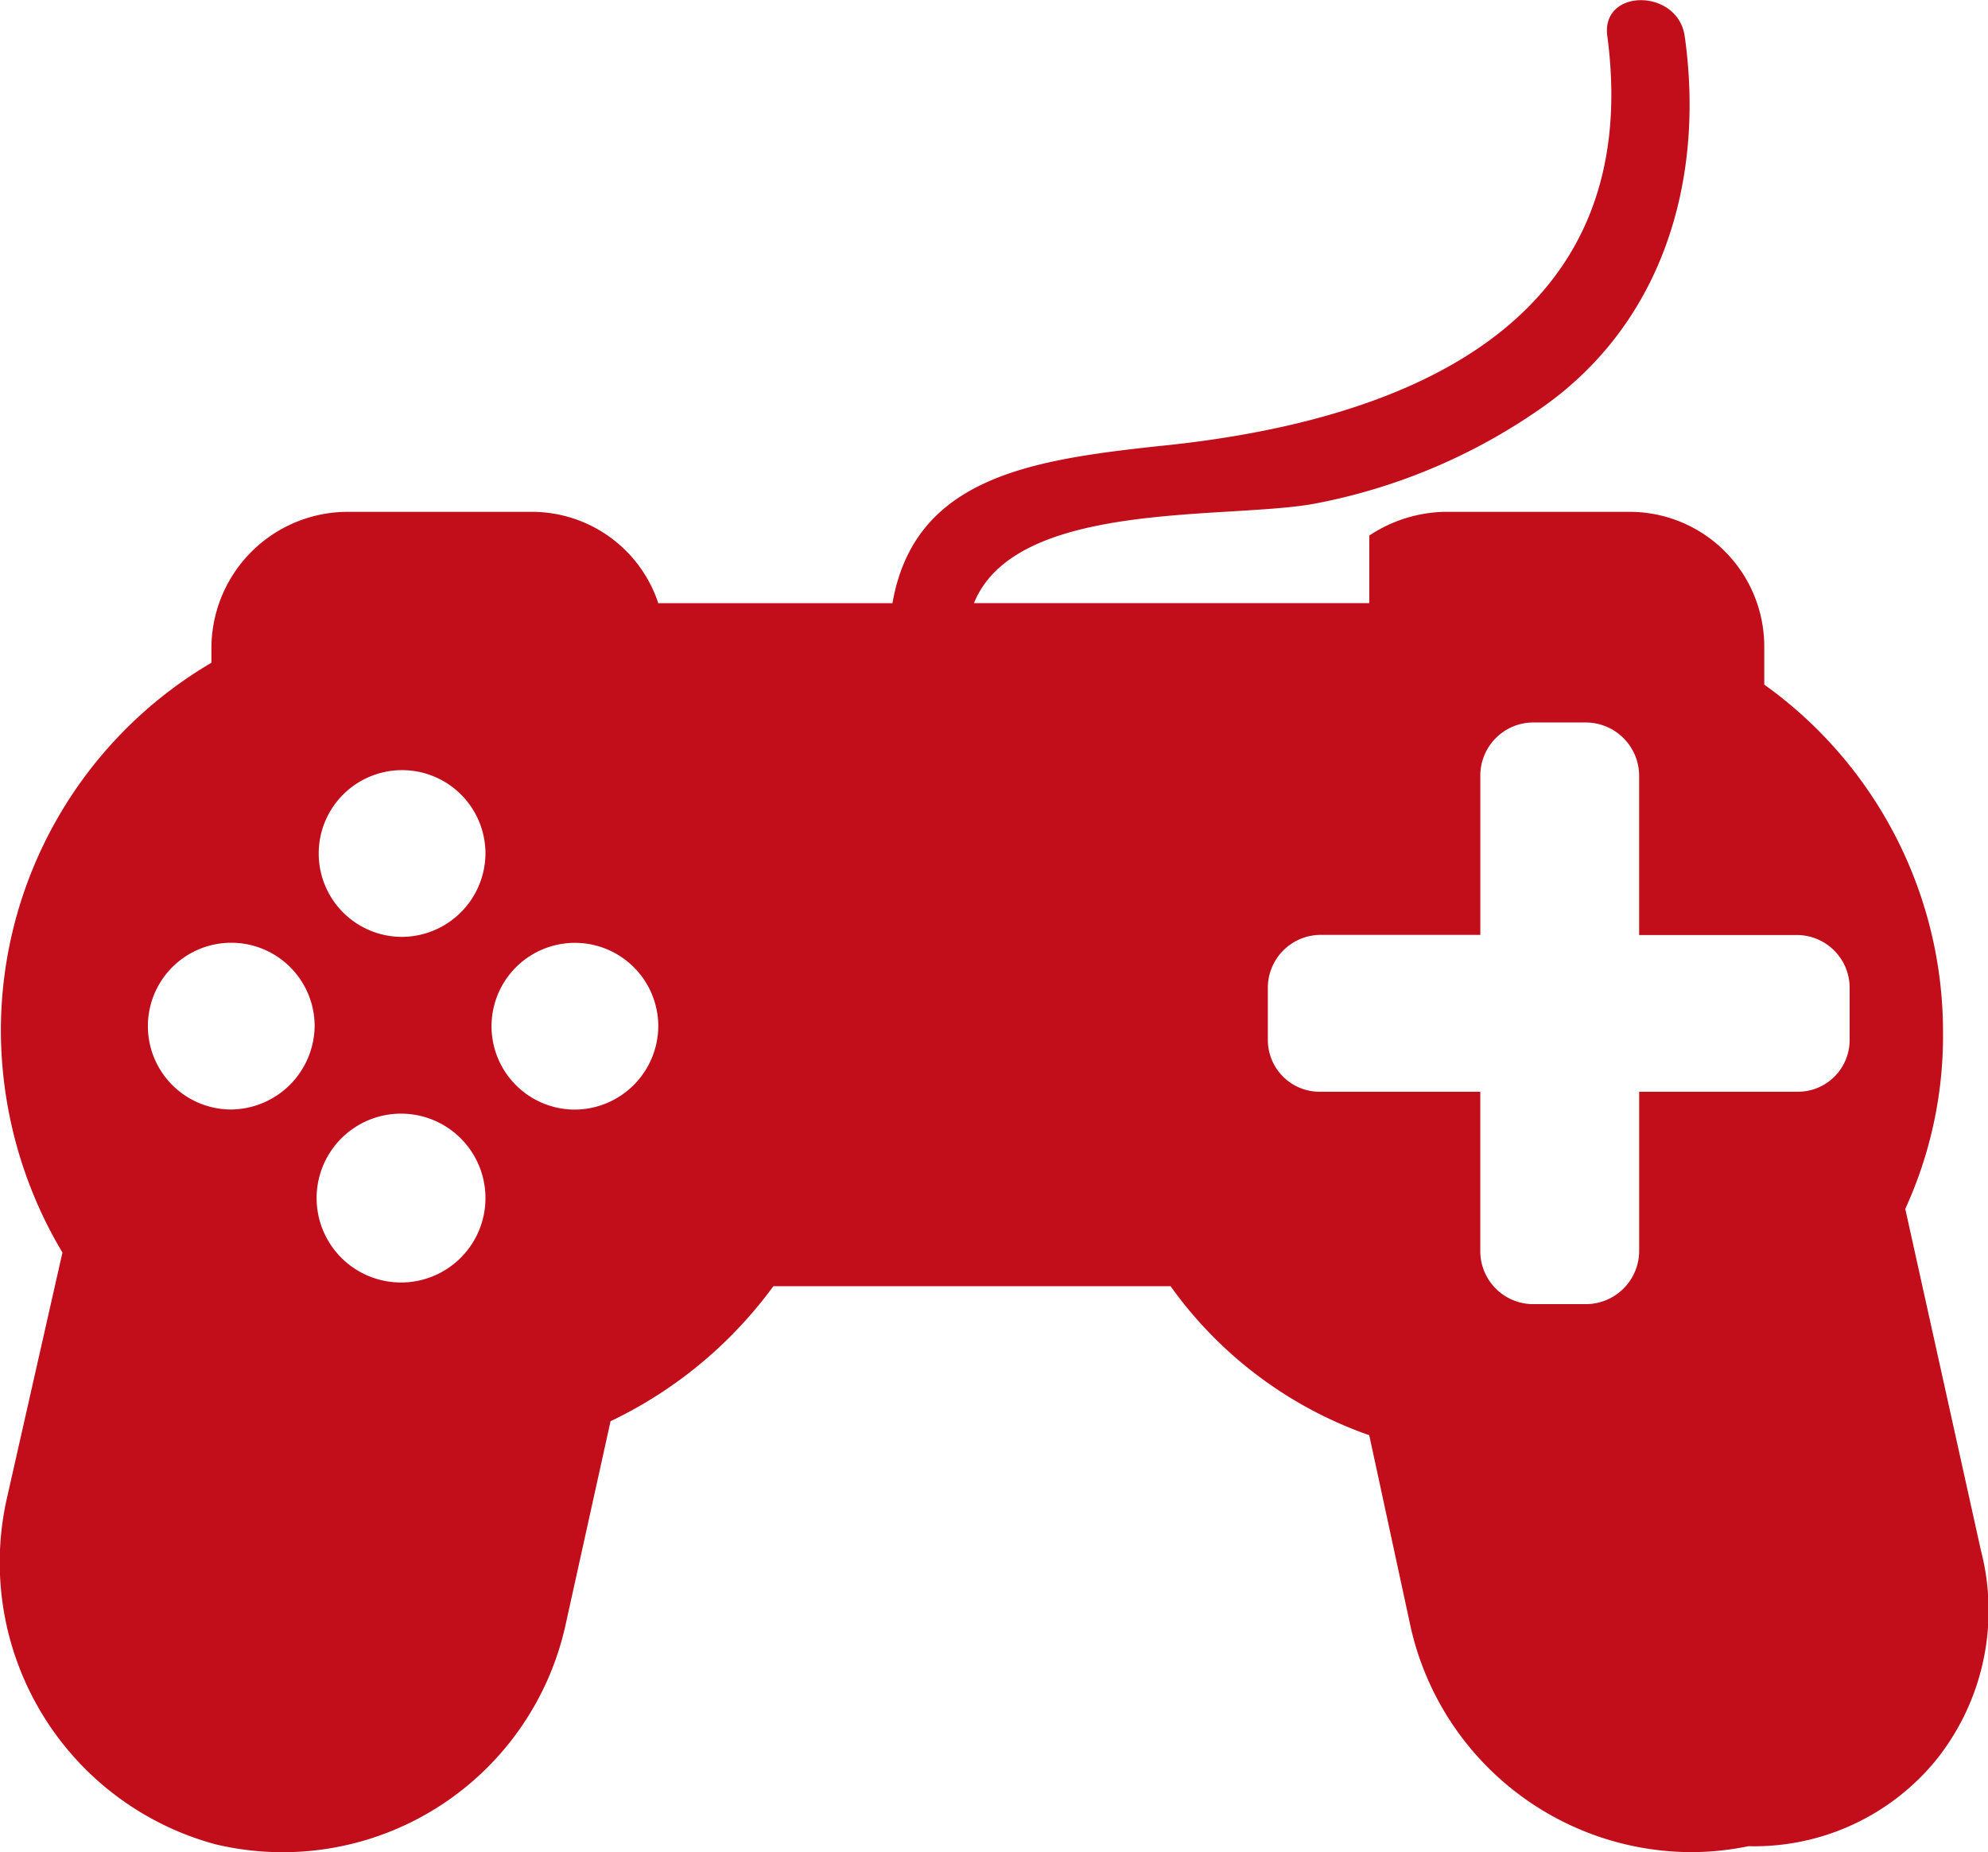 <svg xmlns="http://www.w3.org/2000/svg" xmlns:xlink="http://www.w3.org/1999/xlink" width="58.609" height="54.606" viewBox="0 0 58.609 54.606"><defs><clipPath id="a"><rect width="58.609" height="54.606" fill="#c20e1b"/></clipPath></defs><g clip-path="url(#a)"><path d="M58.4,45.708,56.17,35.64a12.25,12.25,0,0,0,1.113-5.213,12.585,12.585,0,0,0-5.27-10.243V19.071a3.972,3.972,0,0,0-3.923-3.981h-5.5a4.155,4.155,0,0,0-2.222.7v1.991H28.714c1.23-3.043,7.377-2.458,10.011-2.926A17.254,17.254,0,0,0,45.34,12.1C49.031,9.586,50.259,5.315,49.672,1.1c-.175-1.46-2.517-1.46-2.281,0C48.5,9.647,41.3,12.454,34.1,13.158c-3.749.409-7.146.936-7.789,4.624H19.407a3.925,3.925,0,0,0-3.749-2.692H10.214a4.024,4.024,0,0,0-3.981,3.981v.468A12.58,12.58,0,0,0,.026,30.427a12.815,12.815,0,0,0,1.815,6.5L.2,44.185A8.607,8.607,0,0,0,6.348,54.372a8.539,8.539,0,0,0,10.306-6.381L18,41.9a12.729,12.729,0,0,0,4.8-3.981H34.51a12.1,12.1,0,0,0,5.857,4.393l1.226,5.677a8.505,8.505,0,0,0,8.254,6.615,8.392,8.392,0,0,0,1.7-.175,6.918,6.918,0,0,0,5.56-2.575A7.053,7.053,0,0,0,58.4,45.708M37.378,30.663V29.08a1.561,1.561,0,0,1,1.581-1.518h4.683V22.876A1.565,1.565,0,0,1,45.164,21.3h1.581a1.574,1.574,0,0,1,1.579,1.581v4.685h4.626A1.559,1.559,0,0,1,54.53,29.08v1.583a1.526,1.526,0,0,1-1.579,1.523H48.325v4.683a1.572,1.572,0,0,1-1.579,1.579H45.164a1.563,1.563,0,0,1-1.523-1.579V32.186H38.959a1.527,1.527,0,0,1-1.581-1.523M6.818,32.71a2.458,2.458,0,1,1,2.458-2.458A2.488,2.488,0,0,1,6.818,32.71m5.036,5.1a2.489,2.489,0,1,1,2.458-2.521,2.489,2.489,0,0,1-2.458,2.521m0-10.189a2.458,2.458,0,1,1,2.458-2.458,2.474,2.474,0,0,1-2.458,2.458m5.092,5.092a2.458,2.458,0,1,1,2.461-2.458,2.473,2.473,0,0,1-2.461,2.458" transform="translate(0 0)" fill="#c20e1b" fill-rule="evenodd"/></g></svg>